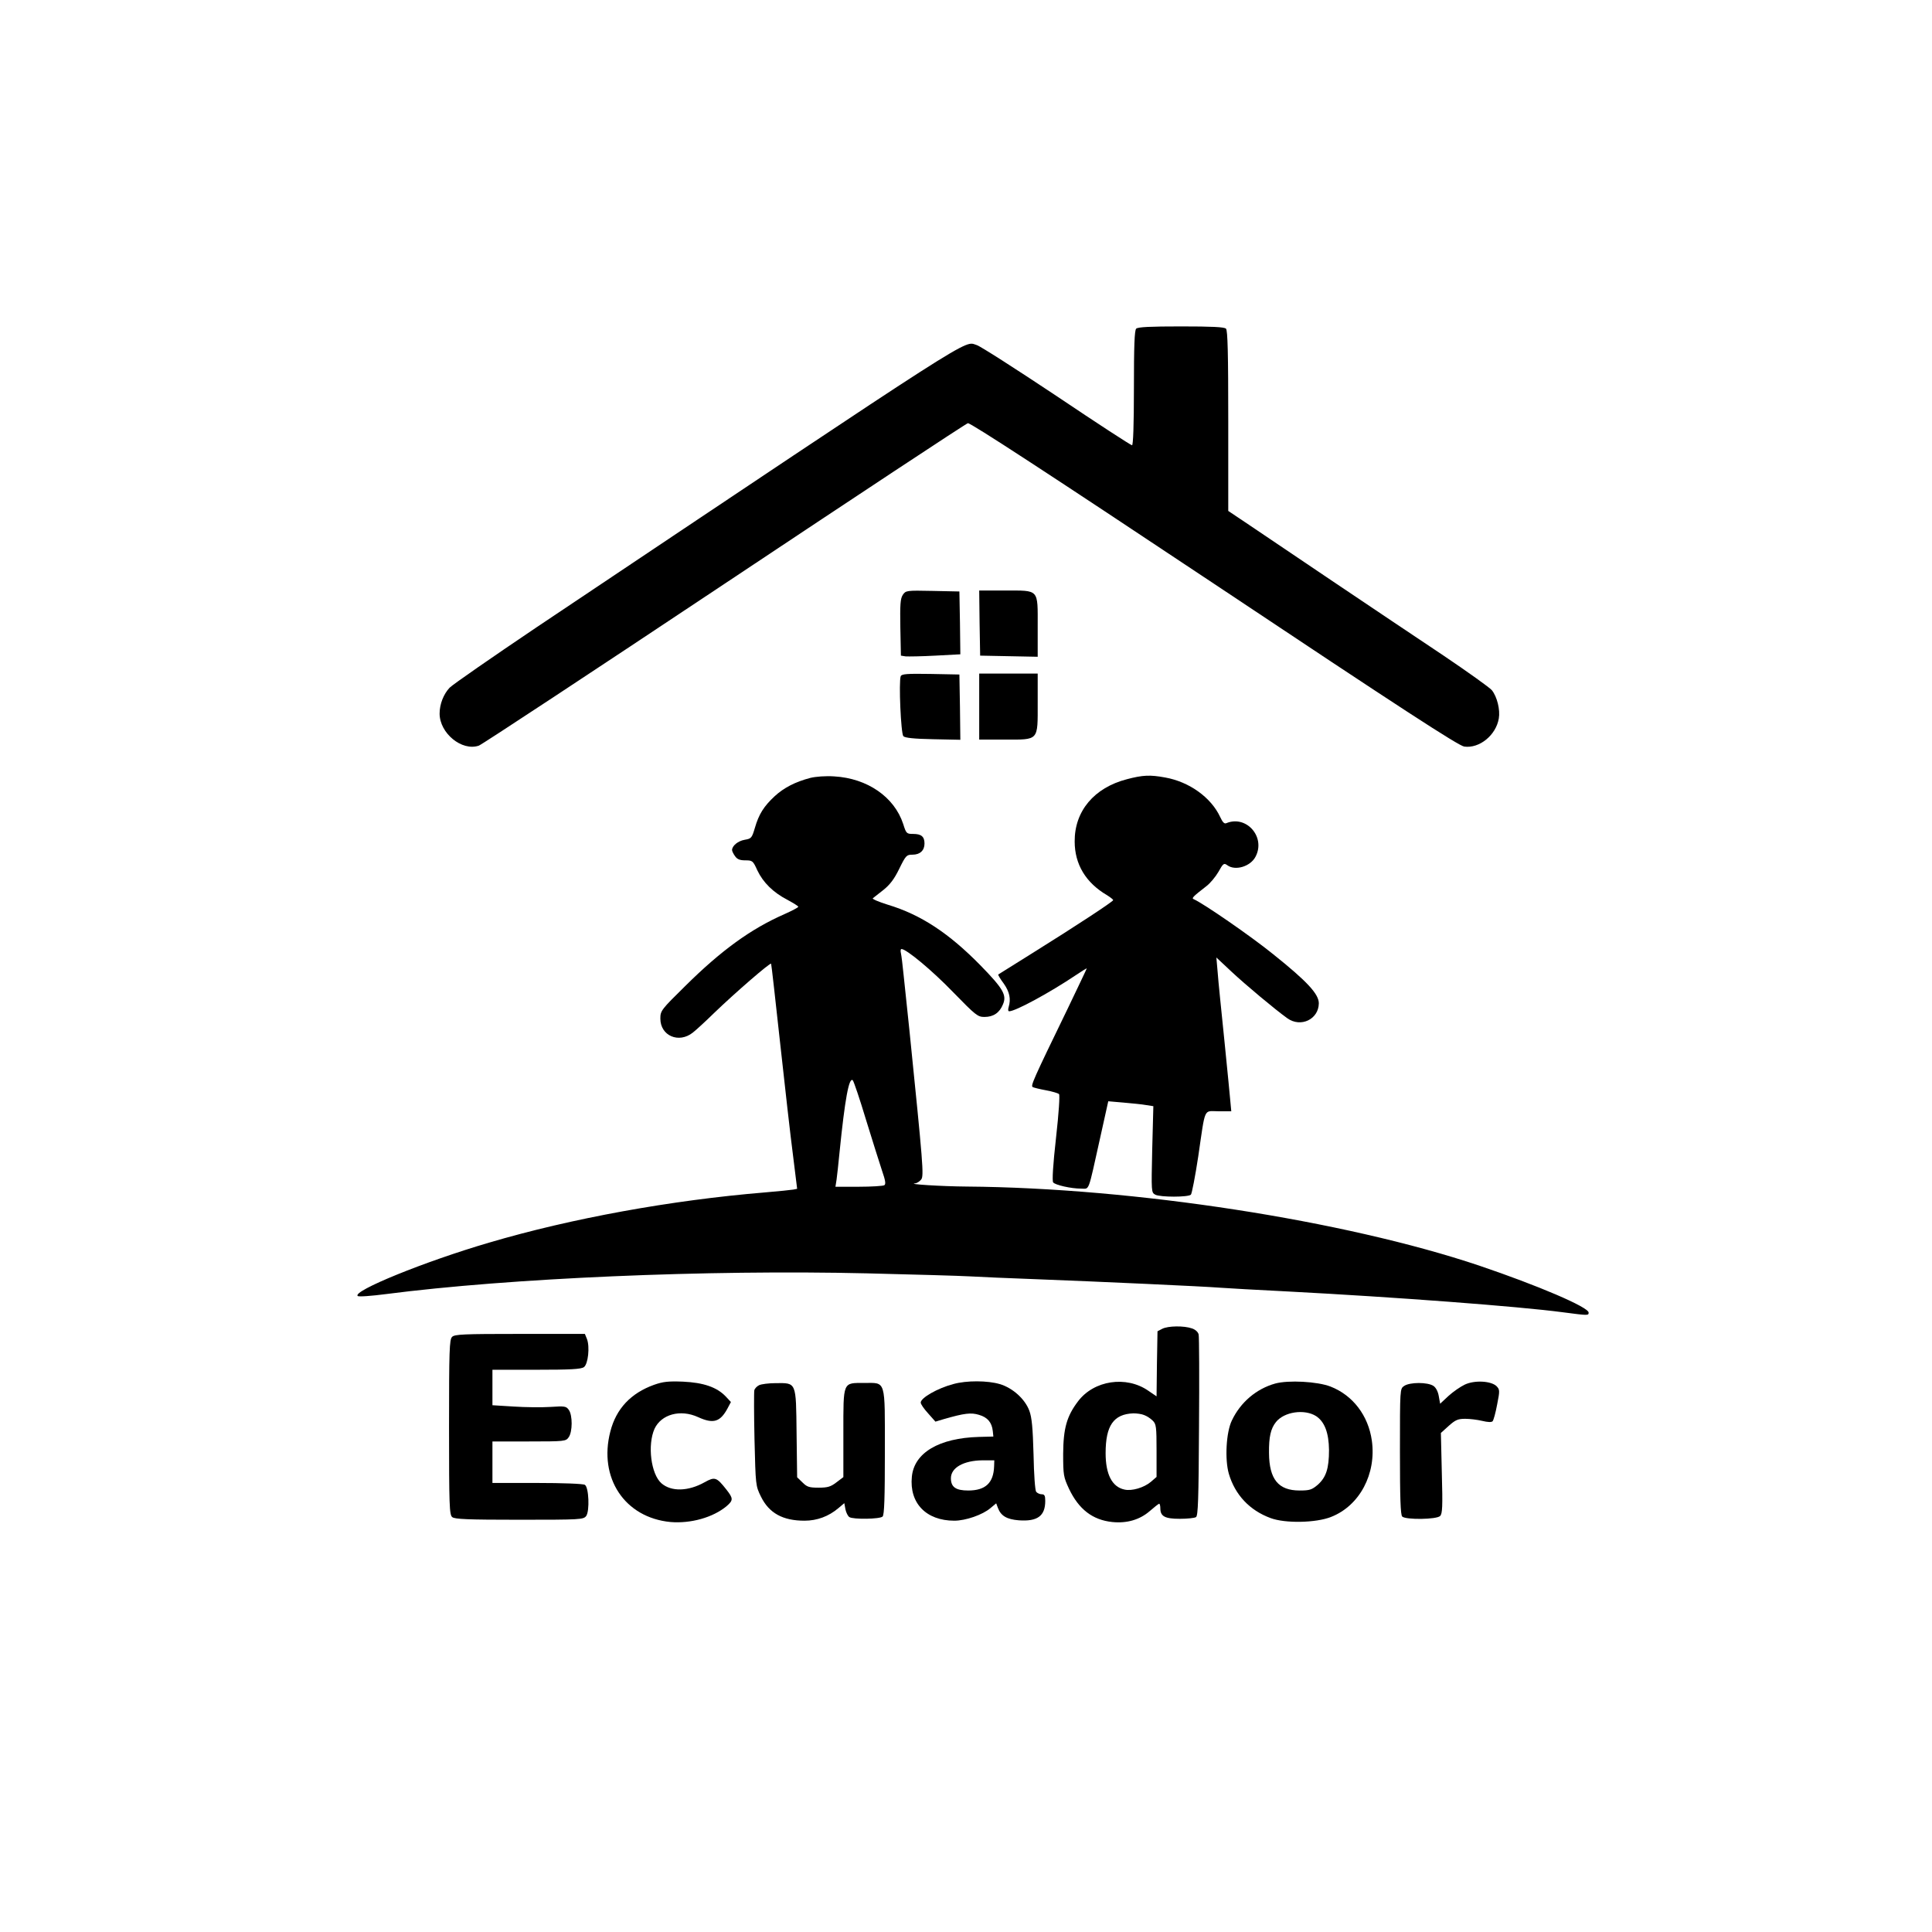 <?xml version="1.0" standalone="no"?>
<!DOCTYPE svg PUBLIC "-//W3C//DTD SVG 20010904//EN"
 "http://www.w3.org/TR/2001/REC-SVG-20010904/DTD/svg10.dtd">
<svg version="1.0" xmlns="http://www.w3.org/2000/svg"
 width="1024pt" height="1024pt" viewBox="0 0 1024 1024"
 preserveAspectRatio="xMidYMid meet">
<g transform="translate(0,1024) scale(0.1,-0.1)"
fill="#000000" stroke="none">
<path d="M6022 8498 c-9 -9 -12 -93 -12 -315 0 -198 -4 -303 -10 -303 -6 0
-186 117 -400 261 -215 143 -405 265 -423 270 -72 21 47 97 -2332 -1495 -236
-159 -444 -303 -462 -321 -32 -34 -53 -87 -53 -137 0 -104 118 -201 208 -170
15 5 601 391 1301 857 700 466 1281 850 1291 852 13 3 433 -271 1306 -852 993
-662 1295 -858 1325 -862 80 -11 168 60 183 149 8 46 -9 115 -37 150 -12 14
-128 97 -257 184 -312 208 -909 610 -1037 697 l-103 69 0 477 c0 358 -3 480
-12 489 -9 9 -76 12 -238 12 -162 0 -229 -3 -238 -12z"/>
<path d="M4785 7087 c-13 -20 -15 -51 -13 -173 l3 -149 25 -4 c14 -1 85 0 158
4 l132 7 -2 167 -3 166 -142 3 c-140 3 -142 2 -158 -21z"/>
<path d="M5192 6938 l3 -173 153 -3 152 -3 0 159 c0 203 10 192 -174 192
l-136 0 2 -172z"/>
<path d="M4774 6656 c-11 -30 1 -305 14 -318 9 -9 56 -14 158 -16 l144 -3 -2
173 -3 173 -153 3 c-125 2 -153 0 -158 -12z"/>
<path d="M5190 6495 l0 -175 135 0 c183 0 175 -9 175 195 l0 155 -155 0 -155
0 0 -175z"/>
<path d="M4295 6117 c-80 -21 -140 -52 -189 -97 -57 -53 -84 -95 -105 -168
-16 -54 -19 -57 -54 -63 -35 -6 -66 -31 -67 -54 0 -6 7 -21 16 -33 11 -16 25
-22 54 -22 38 0 41 -2 64 -53 31 -65 84 -117 159 -156 31 -17 58 -33 58 -37 0
-4 -33 -21 -73 -39 -178 -78 -335 -192 -525 -380 -129 -127 -133 -132 -133
-174 0 -91 98 -133 172 -74 18 14 69 61 113 104 110 106 299 270 302 261 2 -4
23 -194 48 -422 25 -228 55 -495 68 -593 l22 -178 -20 -4 c-11 -2 -78 -9 -150
-15 -496 -41 -1025 -137 -1462 -266 -342 -100 -727 -257 -697 -283 5 -5 72 0
149 10 656 85 1705 130 2550 110 248 -6 493 -13 545 -16 52 -3 210 -10 350
-15 339 -13 888 -38 975 -45 39 -3 201 -12 360 -20 572 -30 1222 -79 1456
-110 137 -18 139 -18 139 -2 0 29 -270 144 -580 249 -715 240 -1829 412 -2715
419 -137 1 -322 13 -274 17 9 1 23 10 31 20 16 18 10 82 -62 792 -12 113 -26
246 -31 295 -5 50 -11 100 -14 113 -3 12 -2 22 3 22 26 0 163 -114 274 -229
120 -123 130 -131 166 -131 47 0 80 22 98 67 21 49 1 83 -120 207 -167 170
-315 268 -491 321 -48 15 -83 30 -79 34 5 4 30 24 56 44 34 27 58 58 84 112
35 71 39 75 70 75 40 0 64 22 64 59 0 37 -17 51 -60 51 -35 0 -37 2 -53 53
-47 143 -190 242 -366 252 -45 3 -97 -1 -126 -8z m295 -1812 c34 -110 72 -231
85 -270 18 -52 21 -71 12 -77 -7 -4 -68 -8 -135 -8 l-124 0 6 38 c3 20 10 87
16 147 28 278 50 399 70 379 5 -5 37 -99 70 -209z"/>
<path d="M5973 6110 c-174 -45 -278 -169 -277 -330 0 -121 59 -219 172 -285
17 -11 32 -22 32 -26 0 -7 -191 -133 -430 -282 -96 -60 -177 -111 -179 -112
-2 -2 11 -24 29 -48 31 -44 39 -82 26 -125 -4 -13 -3 -22 3 -22 33 0 214 98
354 192 31 21 57 37 57 35 0 -2 -46 -98 -101 -213 -187 -385 -197 -409 -185
-416 6 -3 38 -11 71 -17 32 -6 63 -15 68 -20 5 -5 -1 -100 -16 -233 -16 -142
-21 -227 -15 -235 11 -14 95 -33 148 -33 46 0 35 -27 101 269 l43 194 81 -7
c44 -4 98 -9 119 -13 l39 -6 -6 -229 c-5 -227 -5 -228 16 -240 26 -14 175 -14
189 0 5 5 23 97 39 203 39 267 27 239 107 239 l68 0 -4 43 c-2 23 -16 170 -32
327 -16 157 -33 321 -36 365 l-7 80 79 -74 c77 -72 234 -203 297 -248 71 -51
166 -6 167 79 0 49 -60 115 -244 262 -116 94 -370 269 -419 290 -13 5 -4 14
67 69 20 15 49 50 64 76 25 45 29 48 47 35 42 -31 123 -7 150 46 54 104 -49
221 -155 177 -11 -5 -20 5 -33 33 -48 103 -163 186 -291 209 -81 15 -119 13
-203 -9z"/>
<path d="M6160 3197 l-25 -13 -3 -172 -2 -173 -44 30 c-117 81 -288 55 -372
-56 -60 -79 -78 -143 -79 -278 0 -114 2 -123 31 -186 52 -109 125 -165 229
-176 78 -8 146 12 199 58 24 21 47 39 50 39 3 0 6 -11 6 -24 0 -43 24 -56 103
-56 40 0 78 4 86 9 11 7 14 93 16 477 2 258 1 479 -2 491 -3 13 -17 26 -35 32
-42 15 -127 14 -158 -2z m-96 -457 c14 -5 34 -18 46 -30 18 -18 20 -32 20
-159 l0 -139 -30 -26 c-37 -31 -101 -50 -140 -41 -66 14 -100 81 -100 193 0
146 42 207 147 211 17 0 43 -3 57 -9z"/>
<path d="M2396 3154 c-14 -14 -16 -71 -16 -478 0 -419 2 -465 17 -477 13 -11
82 -14 355 -14 328 0 340 1 355 20 19 27 14 152 -7 165 -8 6 -122 10 -252 10
l-238 0 0 110 0 110 194 0 c190 0 195 1 210 22 21 29 21 117 1 145 -14 20 -21
21 -98 16 -45 -3 -133 -2 -194 2 l-113 7 0 94 0 94 233 0 c180 0 237 3 252 14
22 16 32 107 16 149 l-11 27 -344 0 c-300 0 -347 -2 -360 -16z"/>
<path d="M3466 2900 c-122 -44 -200 -126 -231 -247 -64 -246 76 -457 319 -480
107 -9 225 24 297 84 36 31 36 41 -1 88 -52 66 -61 69 -115 39 -87 -49 -177
-51 -229 -6 -56 49 -75 203 -37 289 36 77 137 105 231 62 81 -37 117 -26 156
46 l18 34 -28 30 c-47 49 -118 73 -226 78 -78 3 -106 0 -154 -17z"/>
<path d="M5052 2904 c-83 -22 -172 -73 -172 -98 0 -8 17 -33 39 -57 l39 -44
43 13 c111 32 146 36 188 23 45 -13 68 -40 73 -86 l3 -29 -77 -2 c-211 -6
-343 -84 -355 -211 -14 -140 76 -233 225 -233 60 0 150 31 192 67 l30 25 9
-24 c16 -43 48 -61 111 -66 99 -7 140 23 140 103 0 28 -4 35 -19 35 -10 0 -23
6 -29 13 -6 7 -12 92 -14 197 -4 143 -9 196 -22 232 -23 63 -89 122 -157 142
-64 19 -176 20 -247 0z m217 -436 c-3 -88 -46 -128 -137 -128 -66 0 -92 18
-92 65 0 56 67 94 168 95 l62 0 -1 -32z"/>
<path d="M6759 2907 c-100 -28 -184 -99 -230 -196 -30 -62 -38 -205 -16 -282
33 -112 110 -194 221 -235 77 -29 241 -26 321 6 151 59 241 228 216 405 -19
133 -101 240 -219 286 -70 27 -223 35 -293 16z m217 -173 c45 -30 67 -89 68
-179 0 -98 -15 -145 -60 -185 -31 -26 -42 -30 -96 -30 -112 0 -161 59 -162
199 -1 85 9 129 37 164 44 55 152 70 213 31z"/>
<path d="M7763 2901 c-23 -11 -62 -38 -86 -60 l-44 -41 -7 39 c-4 25 -15 46
-28 55 -30 21 -126 21 -156 0 -22 -15 -22 -15 -22 -348 0 -245 3 -335 12 -344
18 -18 183 -16 201 3 12 12 14 49 9 227 l-5 213 42 38 c35 31 48 37 87 37 25
0 65 -5 90 -11 29 -7 49 -8 55 -2 5 5 16 45 24 88 15 75 14 80 -3 98 -29 28
-117 33 -169 8z"/>
<path d="M4023 2898 c-12 -6 -23 -18 -25 -27 -2 -9 -2 -126 1 -261 6 -243 6
-245 34 -302 43 -88 116 -128 231 -128 67 0 128 23 179 66 l32 27 6 -33 c4
-18 13 -36 21 -41 20 -13 162 -11 176 3 9 9 12 99 12 344 0 388 7 364 -110
364 -114 0 -110 10 -110 -265 l0 -234 -37 -28 c-30 -23 -46 -28 -94 -28 -51 0
-62 4 -86 28 l-28 27 -3 233 c-3 275 0 267 -111 266 -36 0 -76 -5 -88 -11z"/>
</g>
</svg>
